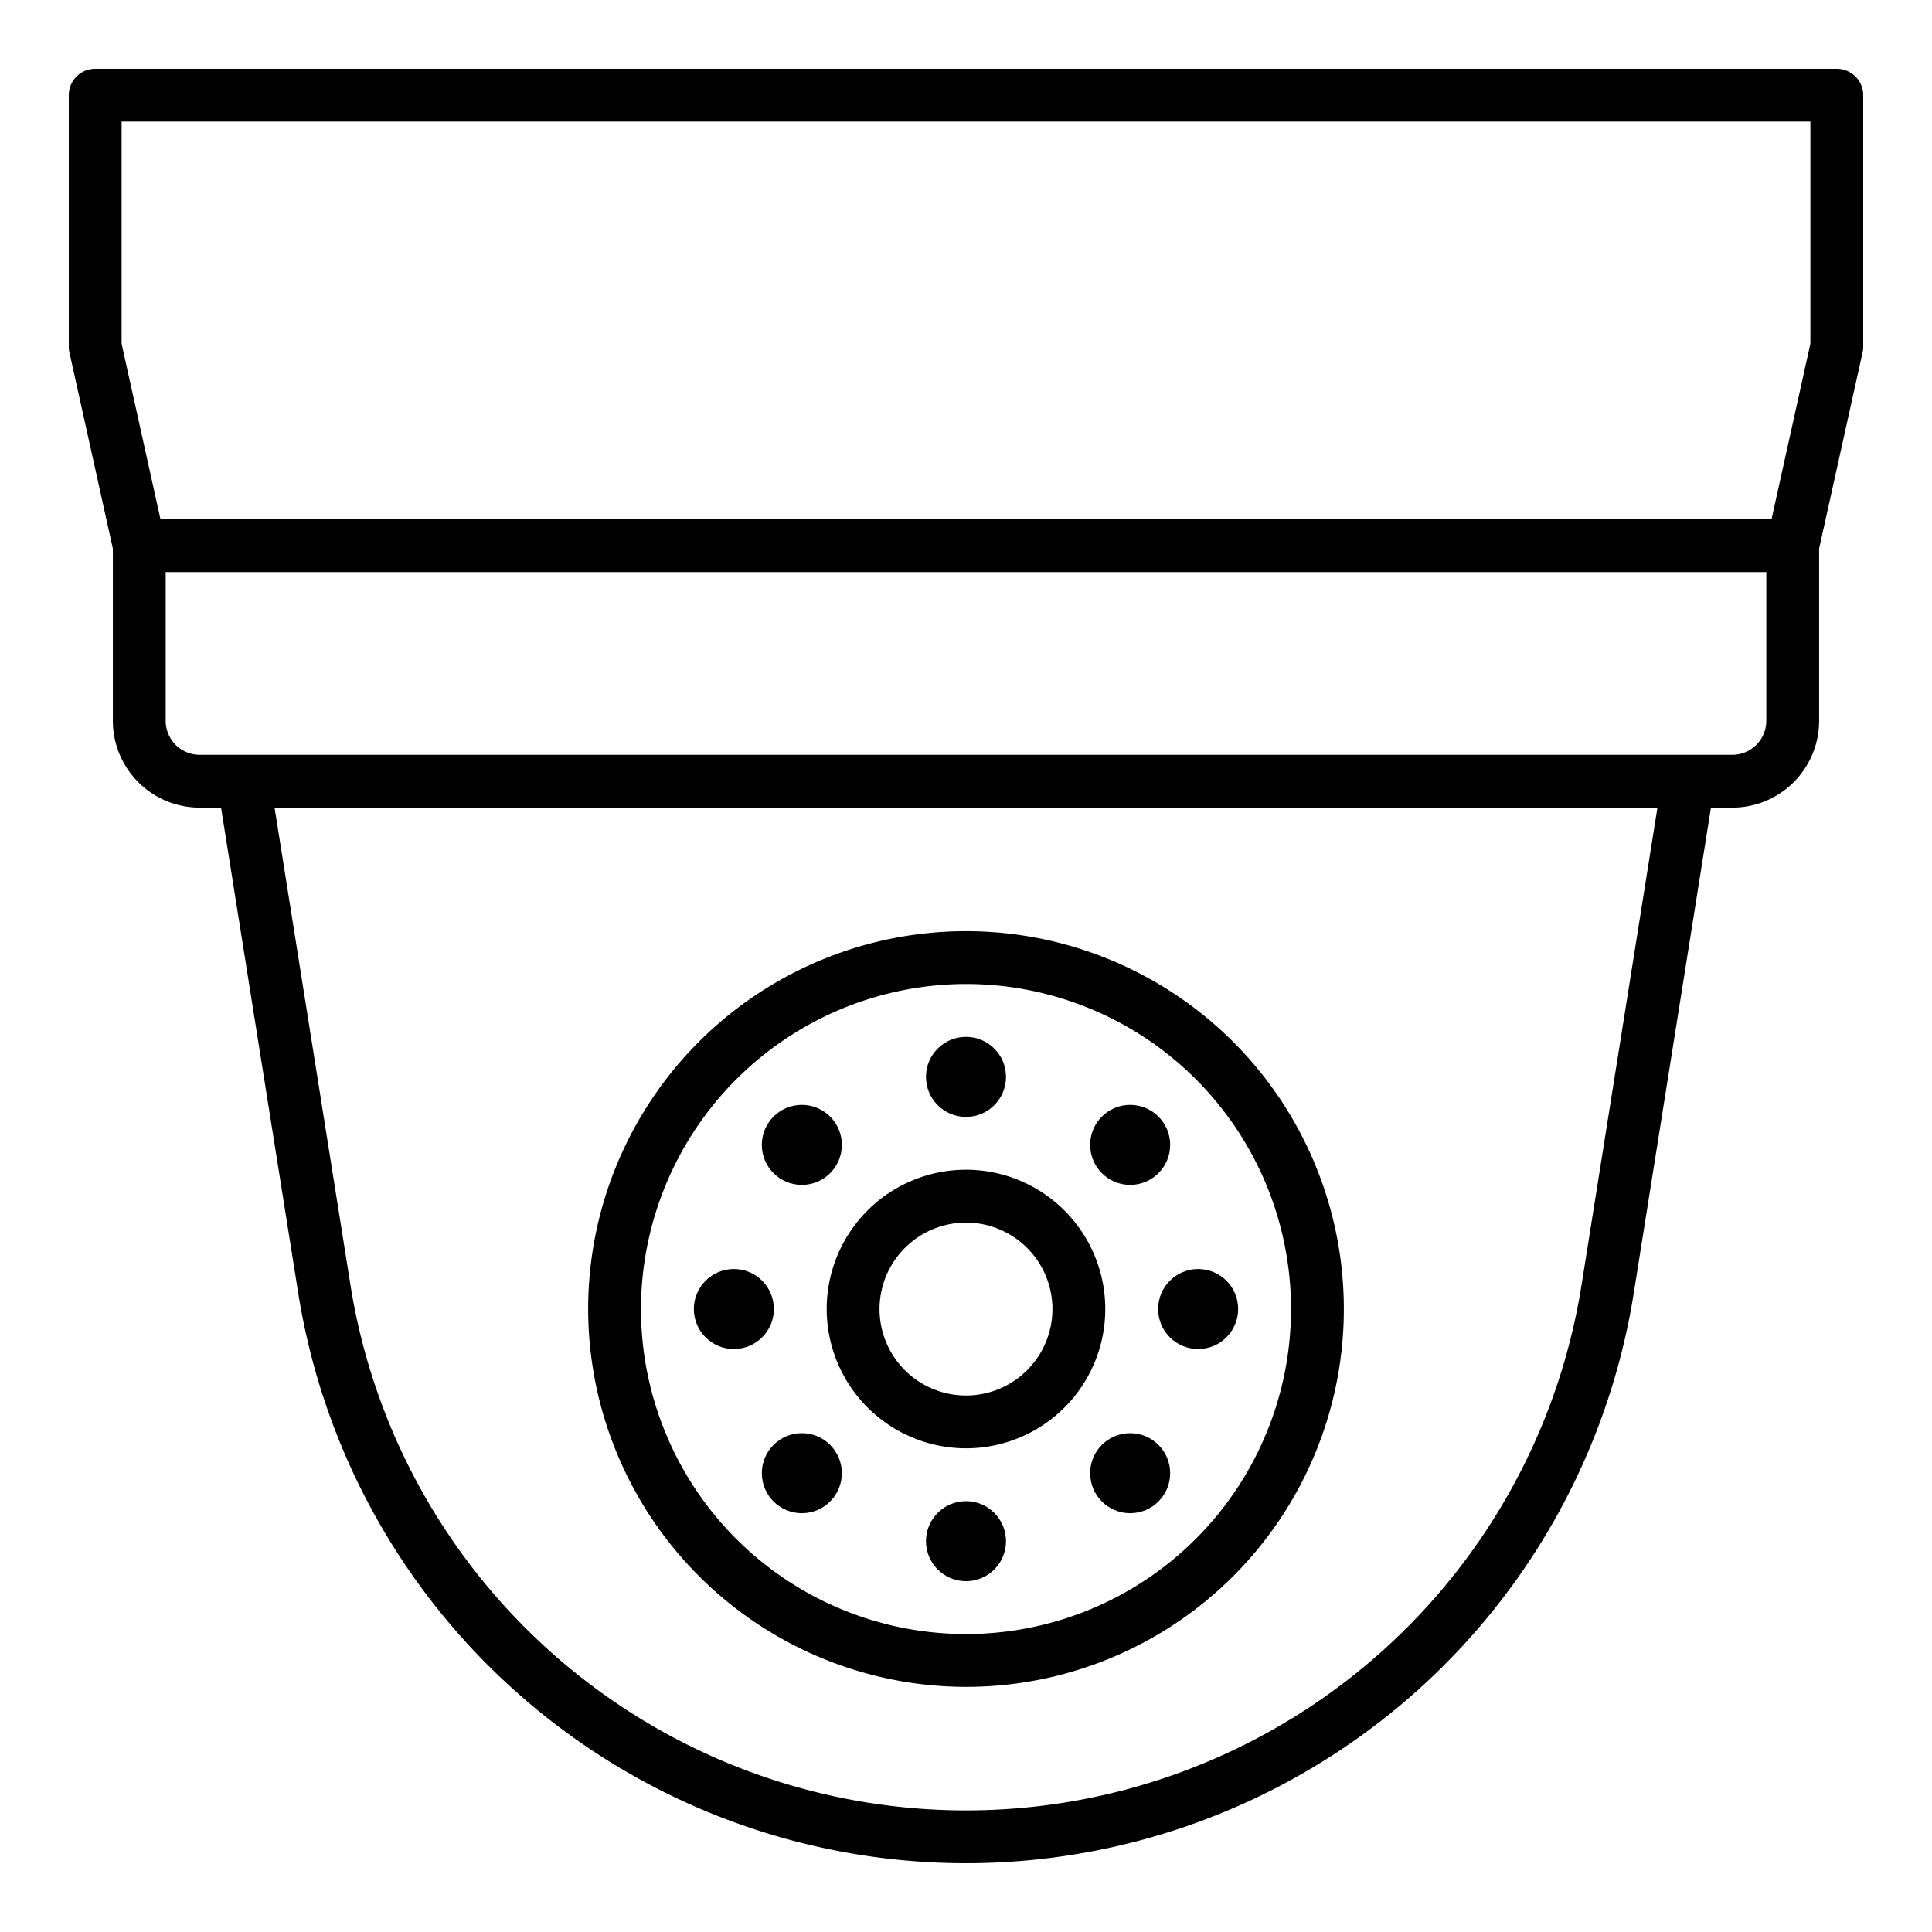 <svg xmlns="http://www.w3.org/2000/svg" width="128" height="128" viewBox="0 0 128 128"><title>SECURITY CAMERA</title><g><circle cx="64" cy="71.346" r="2.651"></circle><path d="M121.693,4.557H6.307a1.75,1.75,0,0,0-1.75,1.75V22.965a1.716,1.716,0,0,0,.041.378l2.879,13V47.759a5.757,5.757,0,0,0,5.75,5.75h1.419l5.115,32.174a44.795,44.795,0,0,0,88.478,0l5.115-32.174h1.418a5.756,5.756,0,0,0,5.75-5.75V36.343l2.88-13a1.716,1.716,0,0,0,.041-.378V6.307A1.75,1.75,0,0,0,121.693,4.557ZM8.057,8.057H119.943V22.773L117.368,34.4H10.632L8.057,22.773Zm96.725,77.076a41.294,41.294,0,0,1-81.564,0L18.19,53.509h91.62Zm9.99-35.124H13.227a2.253,2.253,0,0,1-2.25-2.25V37.9H117.022v9.859A2.252,2.252,0,0,1,114.772,50.009Z"></path><path d="M64,111.759A25.033,25.033,0,1,0,38.967,86.726,25.061,25.061,0,0,0,64,111.759Zm0-46.566A21.533,21.533,0,1,1,42.467,86.726,21.557,21.557,0,0,1,64,65.193Z"></path><circle cx="64" cy="102.106" r="2.651"></circle><circle cx="79.38" cy="86.726" r="2.651"></circle><circle cx="48.62" cy="86.726" r="2.651"></circle><circle cx="74.876" cy="75.851" r="2.651"></circle><circle cx="53.124" cy="97.602" r="2.651"></circle><circle cx="74.876" cy="97.602" r="2.651"></circle><circle cx="53.124" cy="75.851" r="2.651"></circle><path d="M64,95.954a9.228,9.228,0,1,0-9.229-9.228A9.238,9.238,0,0,0,64,95.954ZM64,81a5.728,5.728,0,1,1-5.729,5.728A5.734,5.734,0,0,1,64,81Z"></path></g></svg>